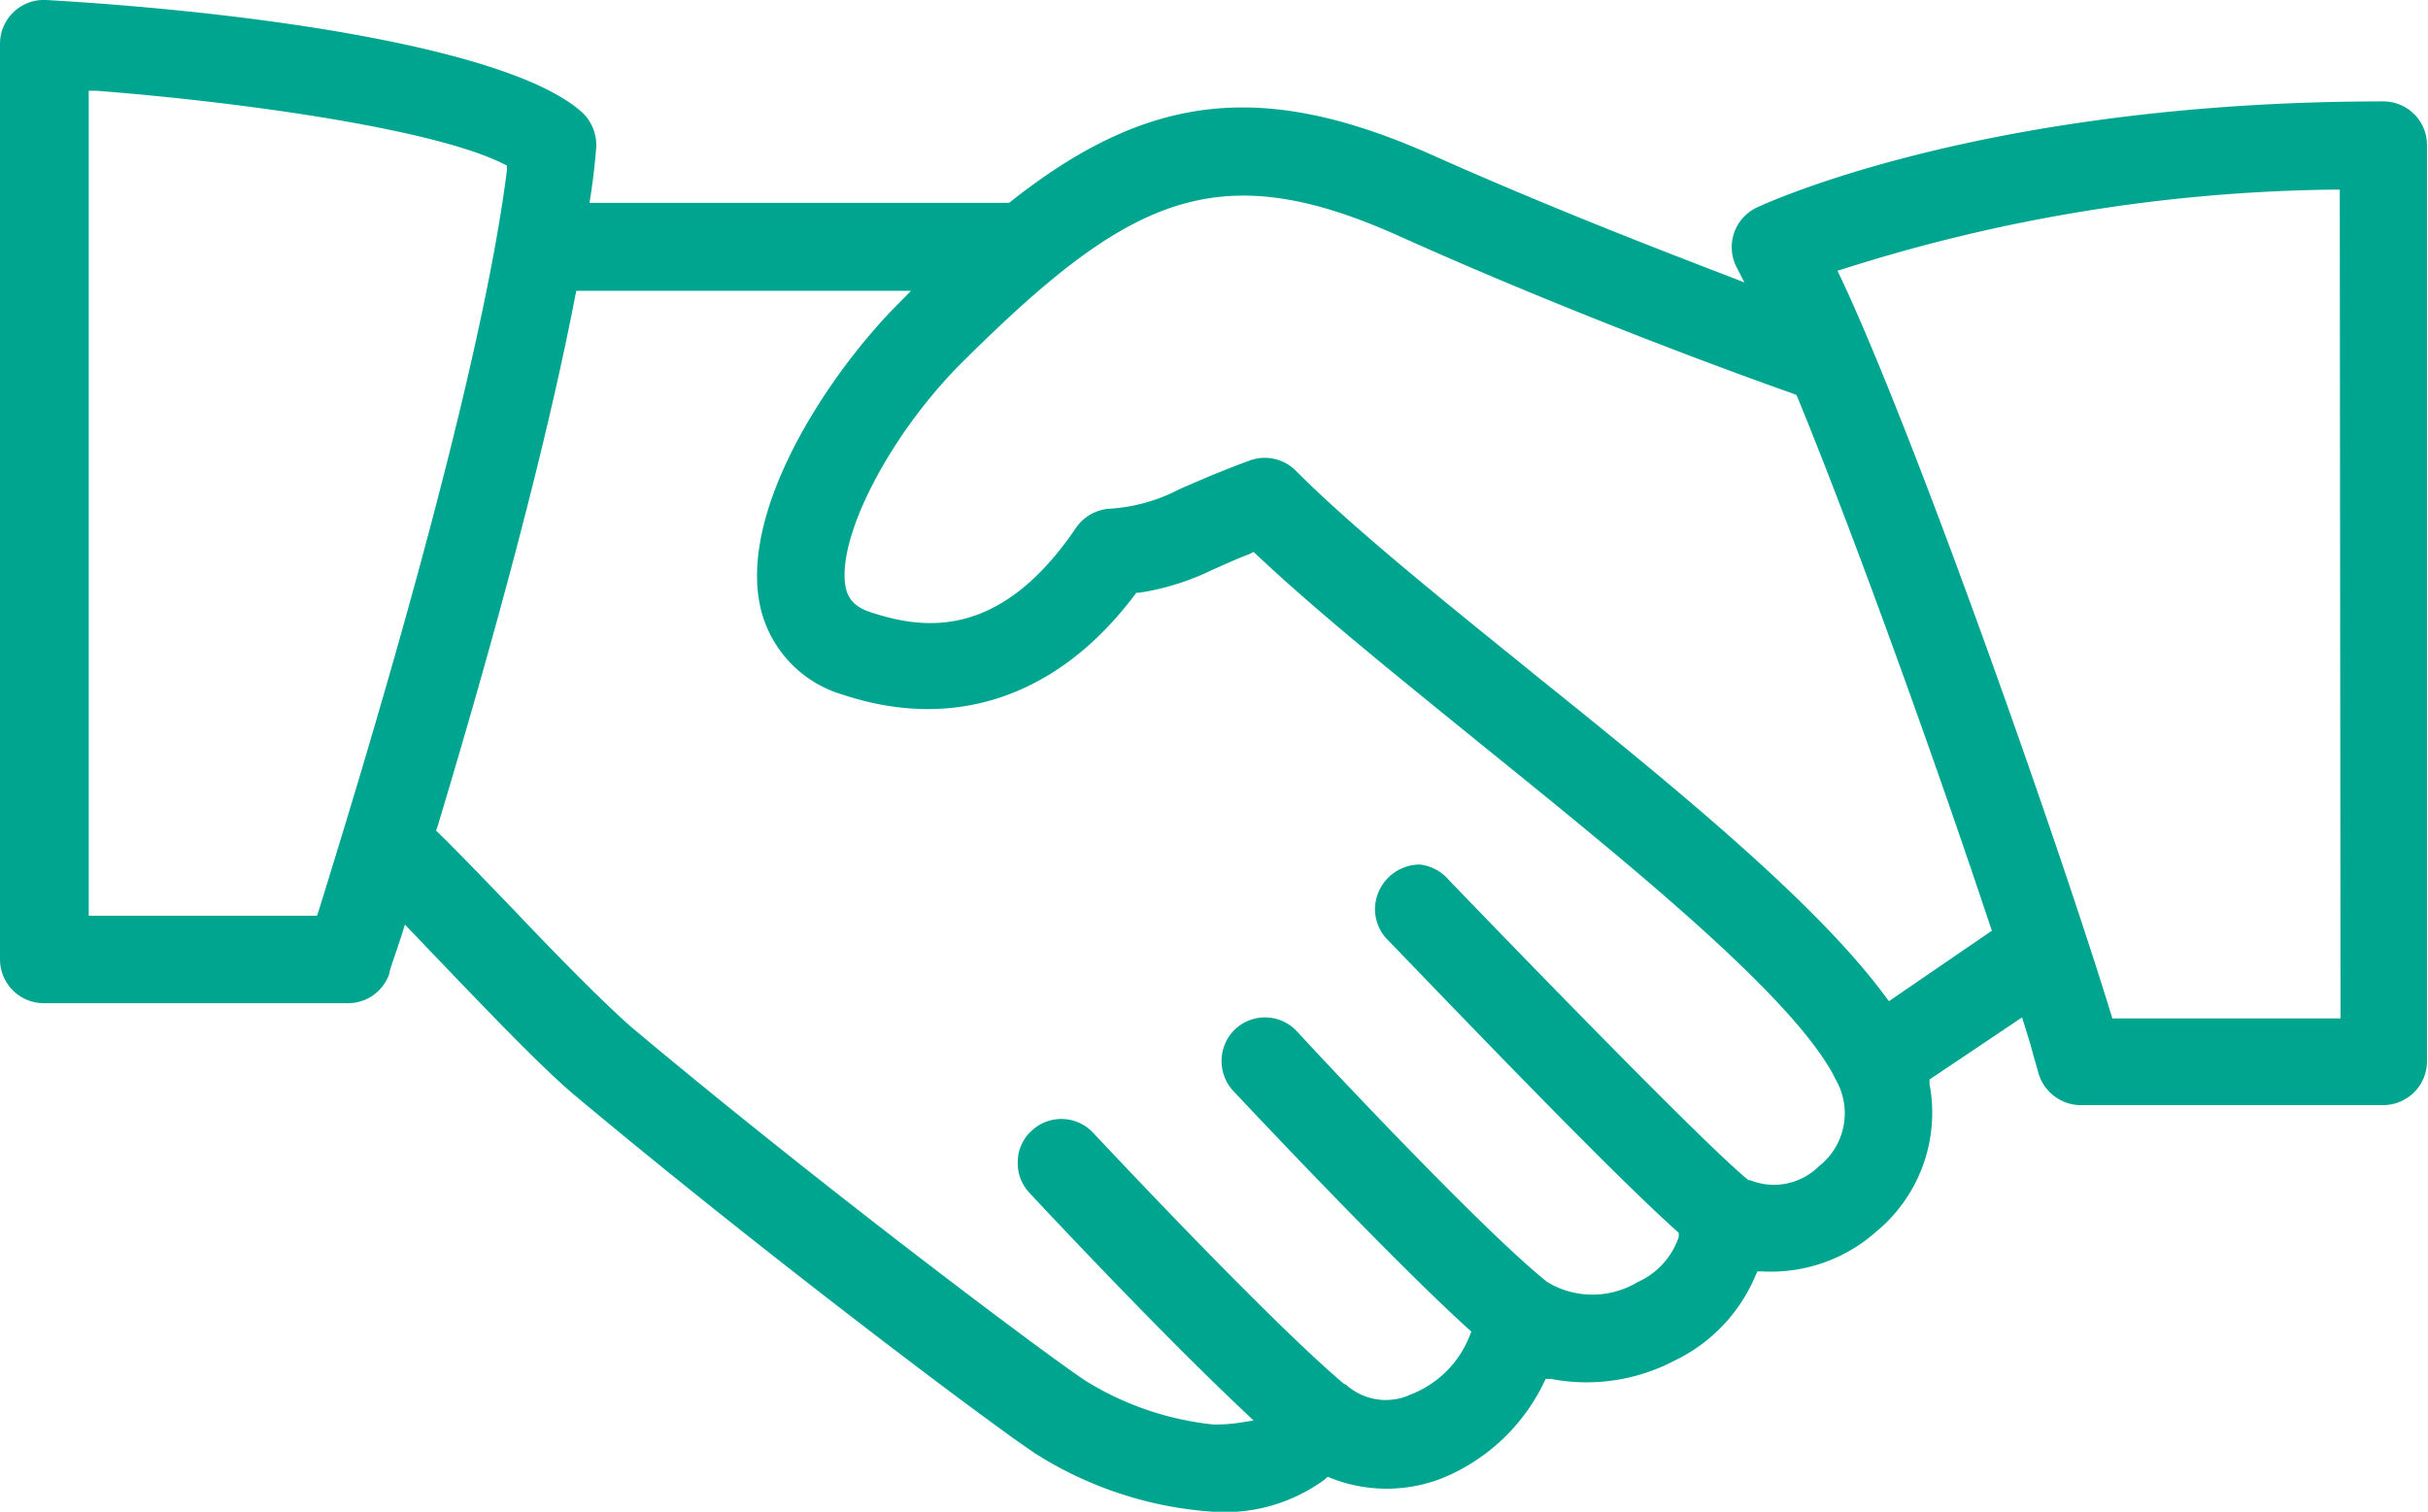 <svg id="Layer_1" data-name="Layer 1" xmlns="http://www.w3.org/2000/svg" viewBox="0 0 95.76 59.63"><defs><style>.cls-1{fill:#00a590;}</style></defs><path class="cls-1" d="M94,4C78.84,4,70.23,7.75,69.3,8.18a1.73,1.73,0,0,0-.83,2.32l.33.64-.67-.26C65.84,10,61.3,8.26,56.61,6.17,49.86,3.14,45.31,3.62,39.8,8L39.73,8H23.25l.05-.31c.09-.6.16-1.19.21-1.82A1.77,1.77,0,0,0,23,4.47C20.28,1.94,10.29.49,1.82,0A1.73,1.73,0,0,0,0,1.72V37.84a1.73,1.73,0,0,0,1.72,1.73h12a1.72,1.72,0,0,0,1.64-1.18c0-.13.2-.64.47-1.47l.14-.45,1.8,1.88c1.7,1.77,3.63,3.78,4.87,4.83,7.48,6.26,16.44,13,18.22,14.17a14.93,14.93,0,0,0,7,2.28,6.66,6.66,0,0,0,4.37-1.26l.13-.12.15.06a6,6,0,0,0,4.36,0,7.68,7.68,0,0,0,4-3.73l.09-.19.21,0a7.45,7.45,0,0,0,4.85-.71,6.52,6.52,0,0,0,3.21-3.35l.08-.18h.2A6.25,6.25,0,0,0,74,48.58a6.08,6.08,0,0,0,2.1-5.82l0-.18,3.65-2.45.31,1c.12.44.23.82.32,1.14A1.75,1.75,0,0,0,82,43.59H94a1.73,1.73,0,0,0,1.72-1.73V5.74A1.72,1.72,0,0,0,94,4ZM12.57,35.92l-.07.2h-9V3.58l.31,0c6,.47,13.3,1.53,16,2.86l.18.09,0,.21C18.87,15.58,14,31.31,12.57,35.92ZM71.74,46a2.52,2.52,0,0,1-2.72.55l-.06,0c-1.76-1.41-10.14-10.1-11.8-11.82A1.78,1.78,0,0,0,56,34.1a1.78,1.78,0,0,0-1.77,1.7A1.75,1.75,0,0,0,54.66,37c2,2.06,8.62,9,11.43,11.52l.12.11,0,.16a3,3,0,0,1-1.62,1.78,3.46,3.46,0,0,1-3.37.11L61,50.55c-2.41-1.93-8.37-8.26-9.84-9.86a1.72,1.72,0,0,0-2.44-.1A1.74,1.74,0,0,0,48.61,43c.06.06,6,6.41,9.27,9.39l.15.13-.07.18A4.08,4.08,0,0,1,55.65,55a2.34,2.34,0,0,1-2.56-.38L53,54.58c-2.63-2.23-7.78-7.66-9.88-9.89a1.71,1.71,0,0,0-2.43-.09,1.65,1.65,0,0,0-.55,1.21,1.7,1.7,0,0,0,.46,1.24c.84.9,5.19,5.54,8.43,8.59l.41.39-.56.09a6.79,6.79,0,0,1-1,.07,11.88,11.88,0,0,1-5.07-1.73c-1.42-.93-10.28-7.55-17.9-13.94-1-.87-2.82-2.7-4.58-4.56-1.08-1.12-2.27-2.36-3-3.07l-.13-.13.06-.17c1.75-5.81,4.12-14.15,5.42-20.88l.05-.24h13.2l-.47.48C32.74,14.66,29.09,20.11,30,24a4.68,4.68,0,0,0,3.27,3.41c4.39,1.45,8.47.06,11.48-3.94l.07-.09.11,0a10,10,0,0,0,2.94-.93l.17-.07c.33-.15.73-.33,1.25-.53l.15-.08.14.13c2.26,2.13,5.3,4.59,8.52,7.2l.12.1C64.16,34,70.86,39.4,72.41,42.6A2.65,2.65,0,0,1,71.74,46Zm2.76-6.51-.16-.21C71.61,35.58,66,31,60.48,26.57l-.07-.06c-3.64-2.94-7.09-5.72-9.3-7.94a1.73,1.73,0,0,0-1.81-.41c-1.23.45-2,.8-2.66,1.08l-.17.08a6.86,6.86,0,0,1-2.77.75,1.75,1.75,0,0,0-1.27.76c-3,4.42-6,4-8.06,3.33-.73-.23-.91-.6-1-.92-.45-1.88,1.65-6,4.5-8.87C44.52,7.74,48,6.08,55.2,9.32c6.52,2.93,13,5.32,15.53,6.21l.12.05.05.11c2.38,5.8,5.61,14.86,7.59,20.82l.07.2Zm17.81.68h-9l-.06-.2c-1.92-6.27-7.57-22.45-10.64-29l-.14-.29.29-.09A66,66,0,0,1,92,7.48h.28Z"/></svg>